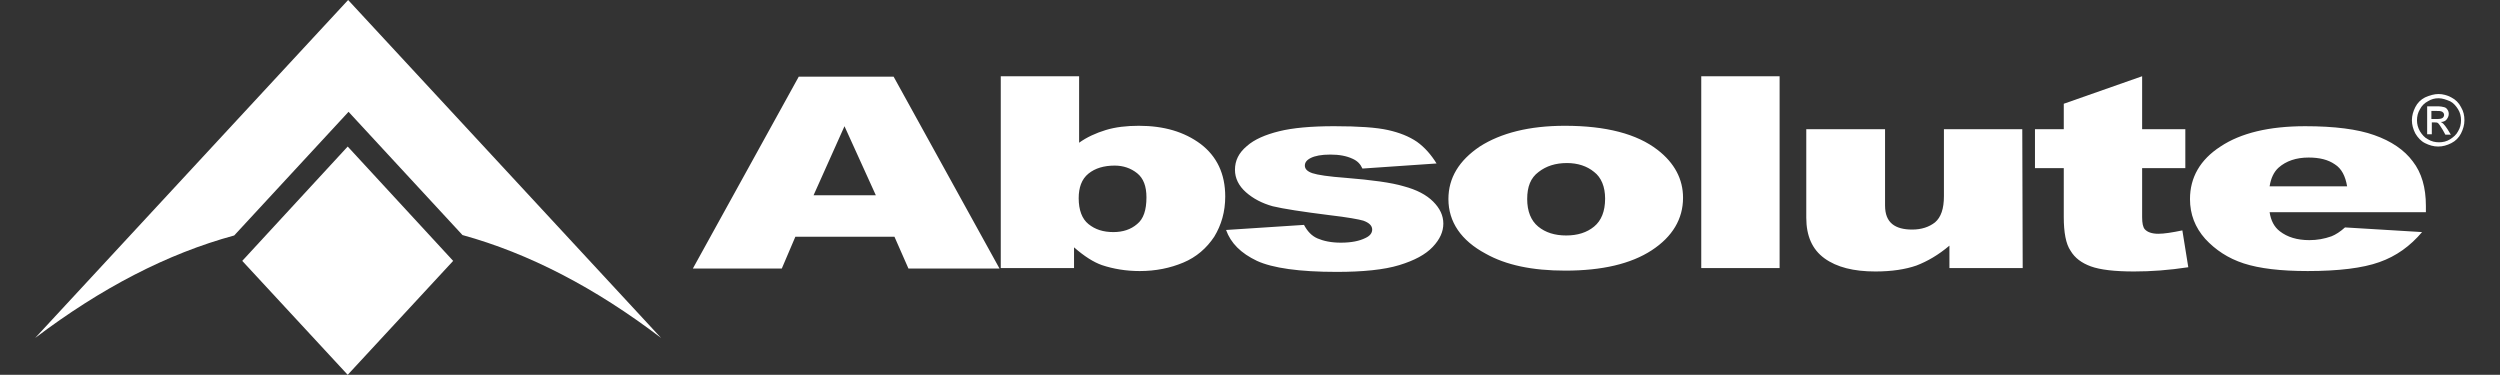 <?xml version="1.0" encoding="utf-8"?>
<!--Original Fill "#231F20" -->
<!DOCTYPE svg PUBLIC "-//W3C//DTD SVG 1.1//EN" "http://www.w3.org/Graphics/SVG/1.1/DTD/svg11.dtd">
<svg version="1.1" id="Layer_1" xmlns="http://www.w3.org/2000/svg" xmlns:xlink="http://www.w3.org/1999/xlink" x="0px" y="0px"
	 width="612px" height="91.753px" fill="#fff" viewBox="0 351.471 612 91.753" enable-background="new 0 351.471 612 91.753"
	 xml:space="preserve">
<rect x="0" y="351.471" width="612" height="91.753" fill="#333333" stroke="none"/>
<g id="Grid" display="none">
</g>
<g id="Layer_1_1_">
</g>
<g id="Desktop">
</g>
<g id="Guides">
</g>
<g>
	<polygon points="85.118,387.343 110.934,415.336 85.118,443.225 59.303,415.336 	"/>
	<path d="M8.605,434.205l76.617-82.734l76.616,82.734c-16.173-12.338-32.45-20.736-48.624-25.193l-27.889-30.17
		l-27.992,30.273C40.952,413.573,24.779,421.971,8.605,434.205L8.605,434.205z"/>
</g>
<path d="M218.964,409.426h-24.261l-3.317,7.775h-21.771l25.919-46.965h23.223l25.92,46.965h-22.291L218.964,409.426
	L218.964,409.426z M214.403,399.266l-7.673-16.899l-7.568,16.899H214.403L214.403,399.266z M244.78,370.133h19.387v16.277
	c1.866-1.348,4.147-2.385,6.532-3.11c2.385-0.726,5.08-1.037,8.087-1.037c6.116,0,11.093,1.452,15.137,4.458
	c3.939,3.006,6.013,7.257,6.013,12.855c0,3.732-0.934,6.947-2.695,9.85c-1.866,2.799-4.354,4.977-7.568,6.324
	s-6.739,2.074-10.679,2.074c-3.317,0-6.428-0.519-9.228-1.451c-2.073-0.727-4.354-2.178-6.843-4.355v5.08h-17.936v-46.965H244.78z
	 M264.063,399.992c0,2.902,0.83,5.08,2.385,6.324c1.659,1.348,3.629,1.969,6.117,1.969c2.28,0,4.25-0.621,5.806-1.969
	c1.555-1.244,2.281-3.422,2.281-6.532c0-2.696-0.727-4.666-2.281-5.91c-1.556-1.244-3.421-1.866-5.495-1.866
	c-2.592,0-4.769,0.622-6.428,1.97C264.788,395.326,264.063,397.399,264.063,399.992L264.063,399.992z M300.142,407.768l19.076-1.244
	c0.83,1.555,1.866,2.695,3.318,3.317c1.451,0.622,3.317,1.036,5.702,1.036c2.592,0,4.562-0.414,6.013-1.14
	c1.141-0.519,1.659-1.244,1.659-2.073c0-0.934-0.726-1.659-2.178-2.178c-1.036-0.311-3.836-0.83-8.294-1.348
	c-6.635-0.83-11.301-1.555-13.893-2.178c-2.592-0.725-4.769-1.865-6.531-3.421s-2.695-3.421-2.695-5.495
	c0-2.281,0.933-4.147,2.902-5.806c1.866-1.659,4.562-2.799,7.88-3.628c3.317-0.83,7.879-1.244,13.478-1.244
	c6.014,0,10.368,0.311,13.167,0.933s5.184,1.555,7.153,2.903c1.866,1.348,3.422,3.11,4.77,5.288l-18.144,1.244
	c-0.519-1.141-1.244-1.866-2.385-2.385c-1.555-0.726-3.317-1.037-5.494-1.037c-2.178,0-3.732,0.311-4.77,0.829
	c-1.037,0.519-1.451,1.141-1.451,1.866c0,0.83,0.622,1.452,1.866,1.866c1.244,0.415,3.939,0.83,8.19,1.141
	c6.324,0.518,11.093,1.14,14.203,2.073c3.11,0.83,5.495,2.074,7.154,3.732c1.658,1.659,2.488,3.422,2.488,5.392
	s-0.83,3.836-2.593,5.702c-1.762,1.866-4.458,3.318-8.19,4.459c-3.731,1.14-8.916,1.658-15.344,1.658
	c-9.123,0-15.655-0.934-19.491-2.695C303.771,413.469,301.282,410.98,300.142,407.768L300.142,407.768z M354.572,400.199
	c0-5.184,2.593-9.435,7.673-12.856c5.184-3.317,12.13-5.08,20.839-5.08c10.057,0,17.625,1.97,22.705,5.91
	c4.146,3.214,6.22,7.154,6.22,11.715c0,5.185-2.592,9.538-7.672,12.856c-5.08,3.317-12.13,4.977-21.149,4.977
	c-8.087,0-14.515-1.348-19.491-4.147C357.682,410.359,354.572,405.797,354.572,400.199L354.572,400.199z M373.856,400.199
	c0,3.006,0.934,5.287,2.695,6.738c1.763,1.451,4.044,2.178,6.843,2.178c2.8,0,5.08-0.727,6.843-2.178s2.695-3.732,2.695-6.842
	c0-2.903-0.933-5.185-2.695-6.532c-1.763-1.451-4.043-2.177-6.635-2.177c-2.8,0-5.081,0.726-6.947,2.177
	C374.685,395.015,373.856,397.192,373.856,400.199L373.856,400.199z M416.467,370.133h19.18v46.965h-19.18V370.133L416.467,370.133z
	 M495.156,417.098h-17.936v-5.494c-2.695,2.281-5.392,3.836-8.087,4.873c-2.695,0.933-6.013,1.451-10.057,1.451
	c-5.287,0-9.435-1.037-12.441-3.215c-3.006-2.177-4.458-5.494-4.458-9.952v-21.668h19.284v18.662c0,2.178,0.622,3.629,1.763,4.563
	c1.141,0.933,2.799,1.348,4.873,1.348c2.28,0,4.146-0.623,5.598-1.764c1.452-1.244,2.178-3.316,2.178-6.428v-16.38h19.18
	L495.156,417.098L495.156,417.098z M524.394,370.133v12.959h10.574v9.538h-10.574v12.026c0,1.452,0.207,2.385,0.622,2.904
	c0.622,0.725,1.762,1.14,3.317,1.14c1.451,0,3.421-0.312,5.909-0.829l1.452,9.02c-4.77,0.726-9.124,1.037-13.271,1.037
	c-4.77,0-8.295-0.415-10.575-1.244c-2.281-0.83-3.939-2.074-4.977-3.836c-1.141-1.659-1.659-4.459-1.659-8.295V392.63h-7.05v-9.538
	h7.05v-6.221L524.394,370.133L524.394,370.133z M594.064,403.413H555.6c0.312,2.073,1.141,3.628,2.488,4.665
	c1.866,1.451,4.251,2.178,7.258,2.178c1.866,0,3.628-0.312,5.391-0.934c1.037-0.414,2.178-1.141,3.318-2.178l18.868,1.141
	c-2.902,3.422-6.324,5.91-10.471,7.361c-4.044,1.451-9.953,2.178-17.521,2.178c-6.636,0-11.819-0.623-15.655-1.867
	s-6.946-3.316-9.435-6.013c-2.488-2.8-3.732-6.013-3.732-9.745c0-5.288,2.488-9.642,7.465-12.856
	c4.977-3.317,11.923-4.976,20.735-4.976c7.154,0,12.855,0.726,16.899,2.177c4.147,1.451,7.36,3.628,9.435,6.428
	c2.177,2.799,3.214,6.428,3.214,10.886v1.555C593.857,403.413,594.064,403.413,594.064,403.413z M574.573,397.088
	c-0.414-2.487-1.348-4.354-3.007-5.391c-1.658-1.14-3.731-1.659-6.428-1.659c-3.007,0-5.495,0.83-7.36,2.488
	c-1.141,1.037-1.866,2.592-2.178,4.561H574.573L574.573,397.088z"/>
<g>
	<path d="M596.967,374.487c1.036,0,2.177,0.311,3.11,0.829c1.036,0.519,1.866,1.348,2.384,2.385
		c0.622,1.037,0.83,2.073,0.83,3.214s-0.312,2.177-0.83,3.214c-0.518,1.037-1.348,1.866-2.384,2.385
		c-1.037,0.519-2.074,0.829-3.214,0.829c-1.141,0-2.178-0.311-3.215-0.829c-1.036-0.519-1.762-1.348-2.384-2.385
		c-0.519-1.037-0.83-2.073-0.83-3.214s0.312-2.177,0.83-3.214s1.348-1.866,2.384-2.385
		C594.789,374.798,595.93,374.487,596.967,374.487z M596.967,375.524c-0.934,0-1.763,0.208-2.592,0.726
		c-0.83,0.415-1.556,1.141-1.971,1.97c-0.518,0.829-0.726,1.762-0.726,2.695s0.208,1.763,0.726,2.696
		c0.519,0.829,1.141,1.555,1.971,1.97c0.829,0.519,1.762,0.726,2.695,0.726c0.933,0,1.866-0.207,2.695-0.726s1.555-1.141,1.97-1.97
		c0.519-0.83,0.726-1.763,0.726-2.696s-0.207-1.866-0.726-2.695c-0.519-0.83-1.141-1.555-1.97-1.97
		C598.729,375.835,597.9,375.524,596.967,375.524z M594.167,384.44v-6.946h2.385c0.829,0,1.451,0.104,1.763,0.208
		c0.414,0.104,0.622,0.311,0.829,0.622c0.208,0.311,0.312,0.622,0.312,1.037c0,0.519-0.208,0.933-0.519,1.348
		c-0.312,0.415-0.829,0.622-1.452,0.622c0.208,0.104,0.415,0.208,0.622,0.415c0.312,0.311,0.622,0.726,1.037,1.348l0.829,1.348
		h-1.348l-0.622-1.14c-0.519-0.83-0.829-1.348-1.14-1.659c-0.208-0.207-0.519-0.207-0.934-0.207h-0.622v2.903h-1.141V384.44z
		 M595.308,380.604h1.348c0.622,0,1.141-0.104,1.348-0.311c0.208-0.207,0.312-0.415,0.312-0.726c0-0.208-0.104-0.415-0.207-0.519
		c-0.104-0.104-0.312-0.311-0.519-0.311c-0.208-0.104-0.622-0.104-1.141-0.104h-1.244v1.97H595.308z"/>
</g>
</svg>
